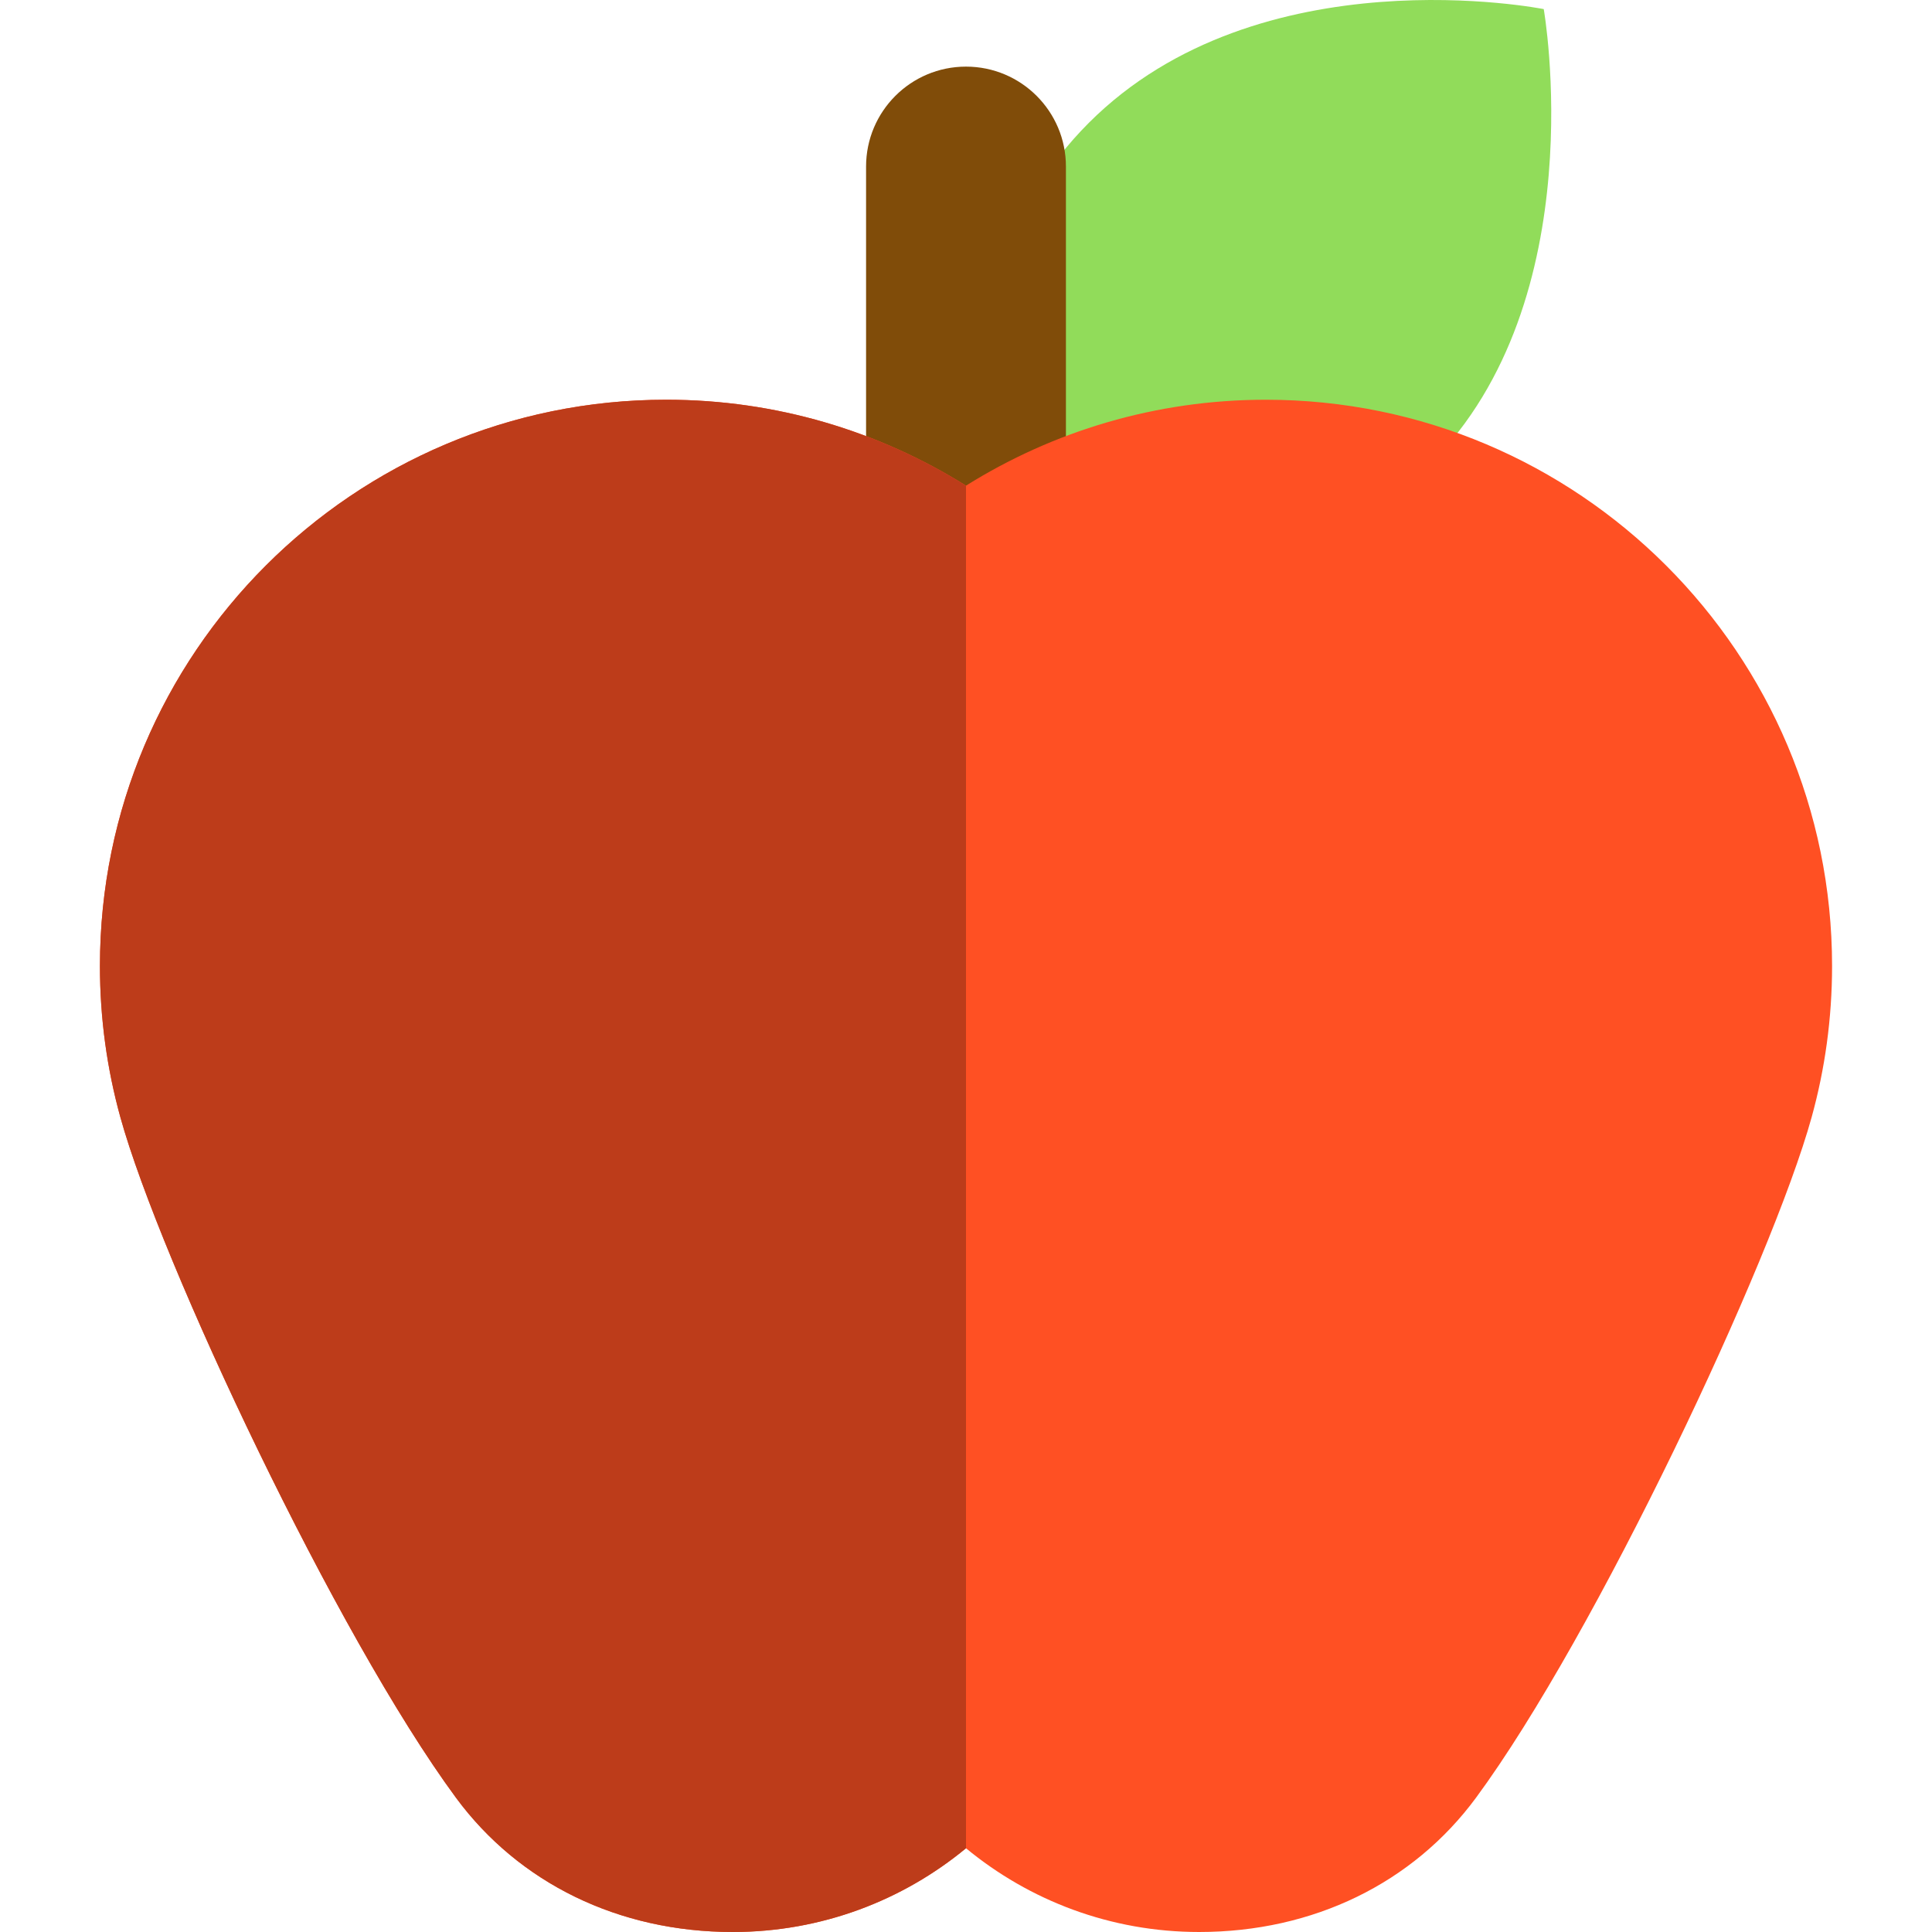 <?xml version="1.0" encoding="iso-8859-1"?>
<!-- Uploaded to: SVG Repo, www.svgrepo.com, Generator: SVG Repo Mixer Tools -->
<svg height="800px" width="800px" version="1.1" id="Layer_1" xmlns="http://www.w3.org/2000/svg" xmlns:xlink="http://www.w3.org/1999/xlink" 
	 viewBox="0 0 290 290" xml:space="preserve">
<g id="XMLID_914_">
	<g id="XMLID_915_">
		<path id="XMLID_19_" style="fill:#91DC5A;" d="M231.721,1.366c0,0,7.682,43.532-17.07,68.284
			c-24.754,24.753-68.285,17.072-68.285,17.072s-8.535-42.678,17.072-68.284C189.043-7.17,231.721,1.366,231.721,1.366z"/>
		<path id="XMLID_916_" style="fill:#804C09;" d="M160,75c0,8.284-6.716,15-15,15l0,0c-8.284,0-15-6.716-15-15V25
			c0-8.284,6.716-15,15-15l0,0c8.284,0,15,6.716,15,15V75z"/>
	</g>
	<path id="XMLID_917_" style="fill:#FF5023;" d="M190,60c-16.53,0-31.947,4.734-45,12.898C131.947,64.734,116.53,60,100,60
		c-46.945,0-85,38.056-85,85c0,7.863,1.068,15.476,3.067,22.701C24.066,189.377,50.5,245.5,68.445,269.846
		C77.885,282.652,92.848,290,110,290c13.297,0,25.491-4.719,35-12.572c9.51,7.853,21.703,12.572,35,12.572
		c17.152,0,32.115-7.348,41.555-20.154C239.5,245.5,265.934,189.377,271.933,167.7c1.999-7.224,3.067-14.837,3.067-22.7
		C275,98.056,236.945,60,190,60z"/>
	<path id="XMLID_918_" style="fill:#BD3C1A;" d="M145,72.898C131.947,64.734,116.53,60,100,60c-46.945,0-85,38.056-85,85
		c0,7.863,1.068,15.476,3.067,22.701C24.066,189.377,50.5,245.5,68.445,269.846C77.885,282.652,92.848,290,110,290
		c13.297,0,25.491-4.719,35-12.572C145,227,145,116.666,145,72.898z"/>
</g>
</svg>